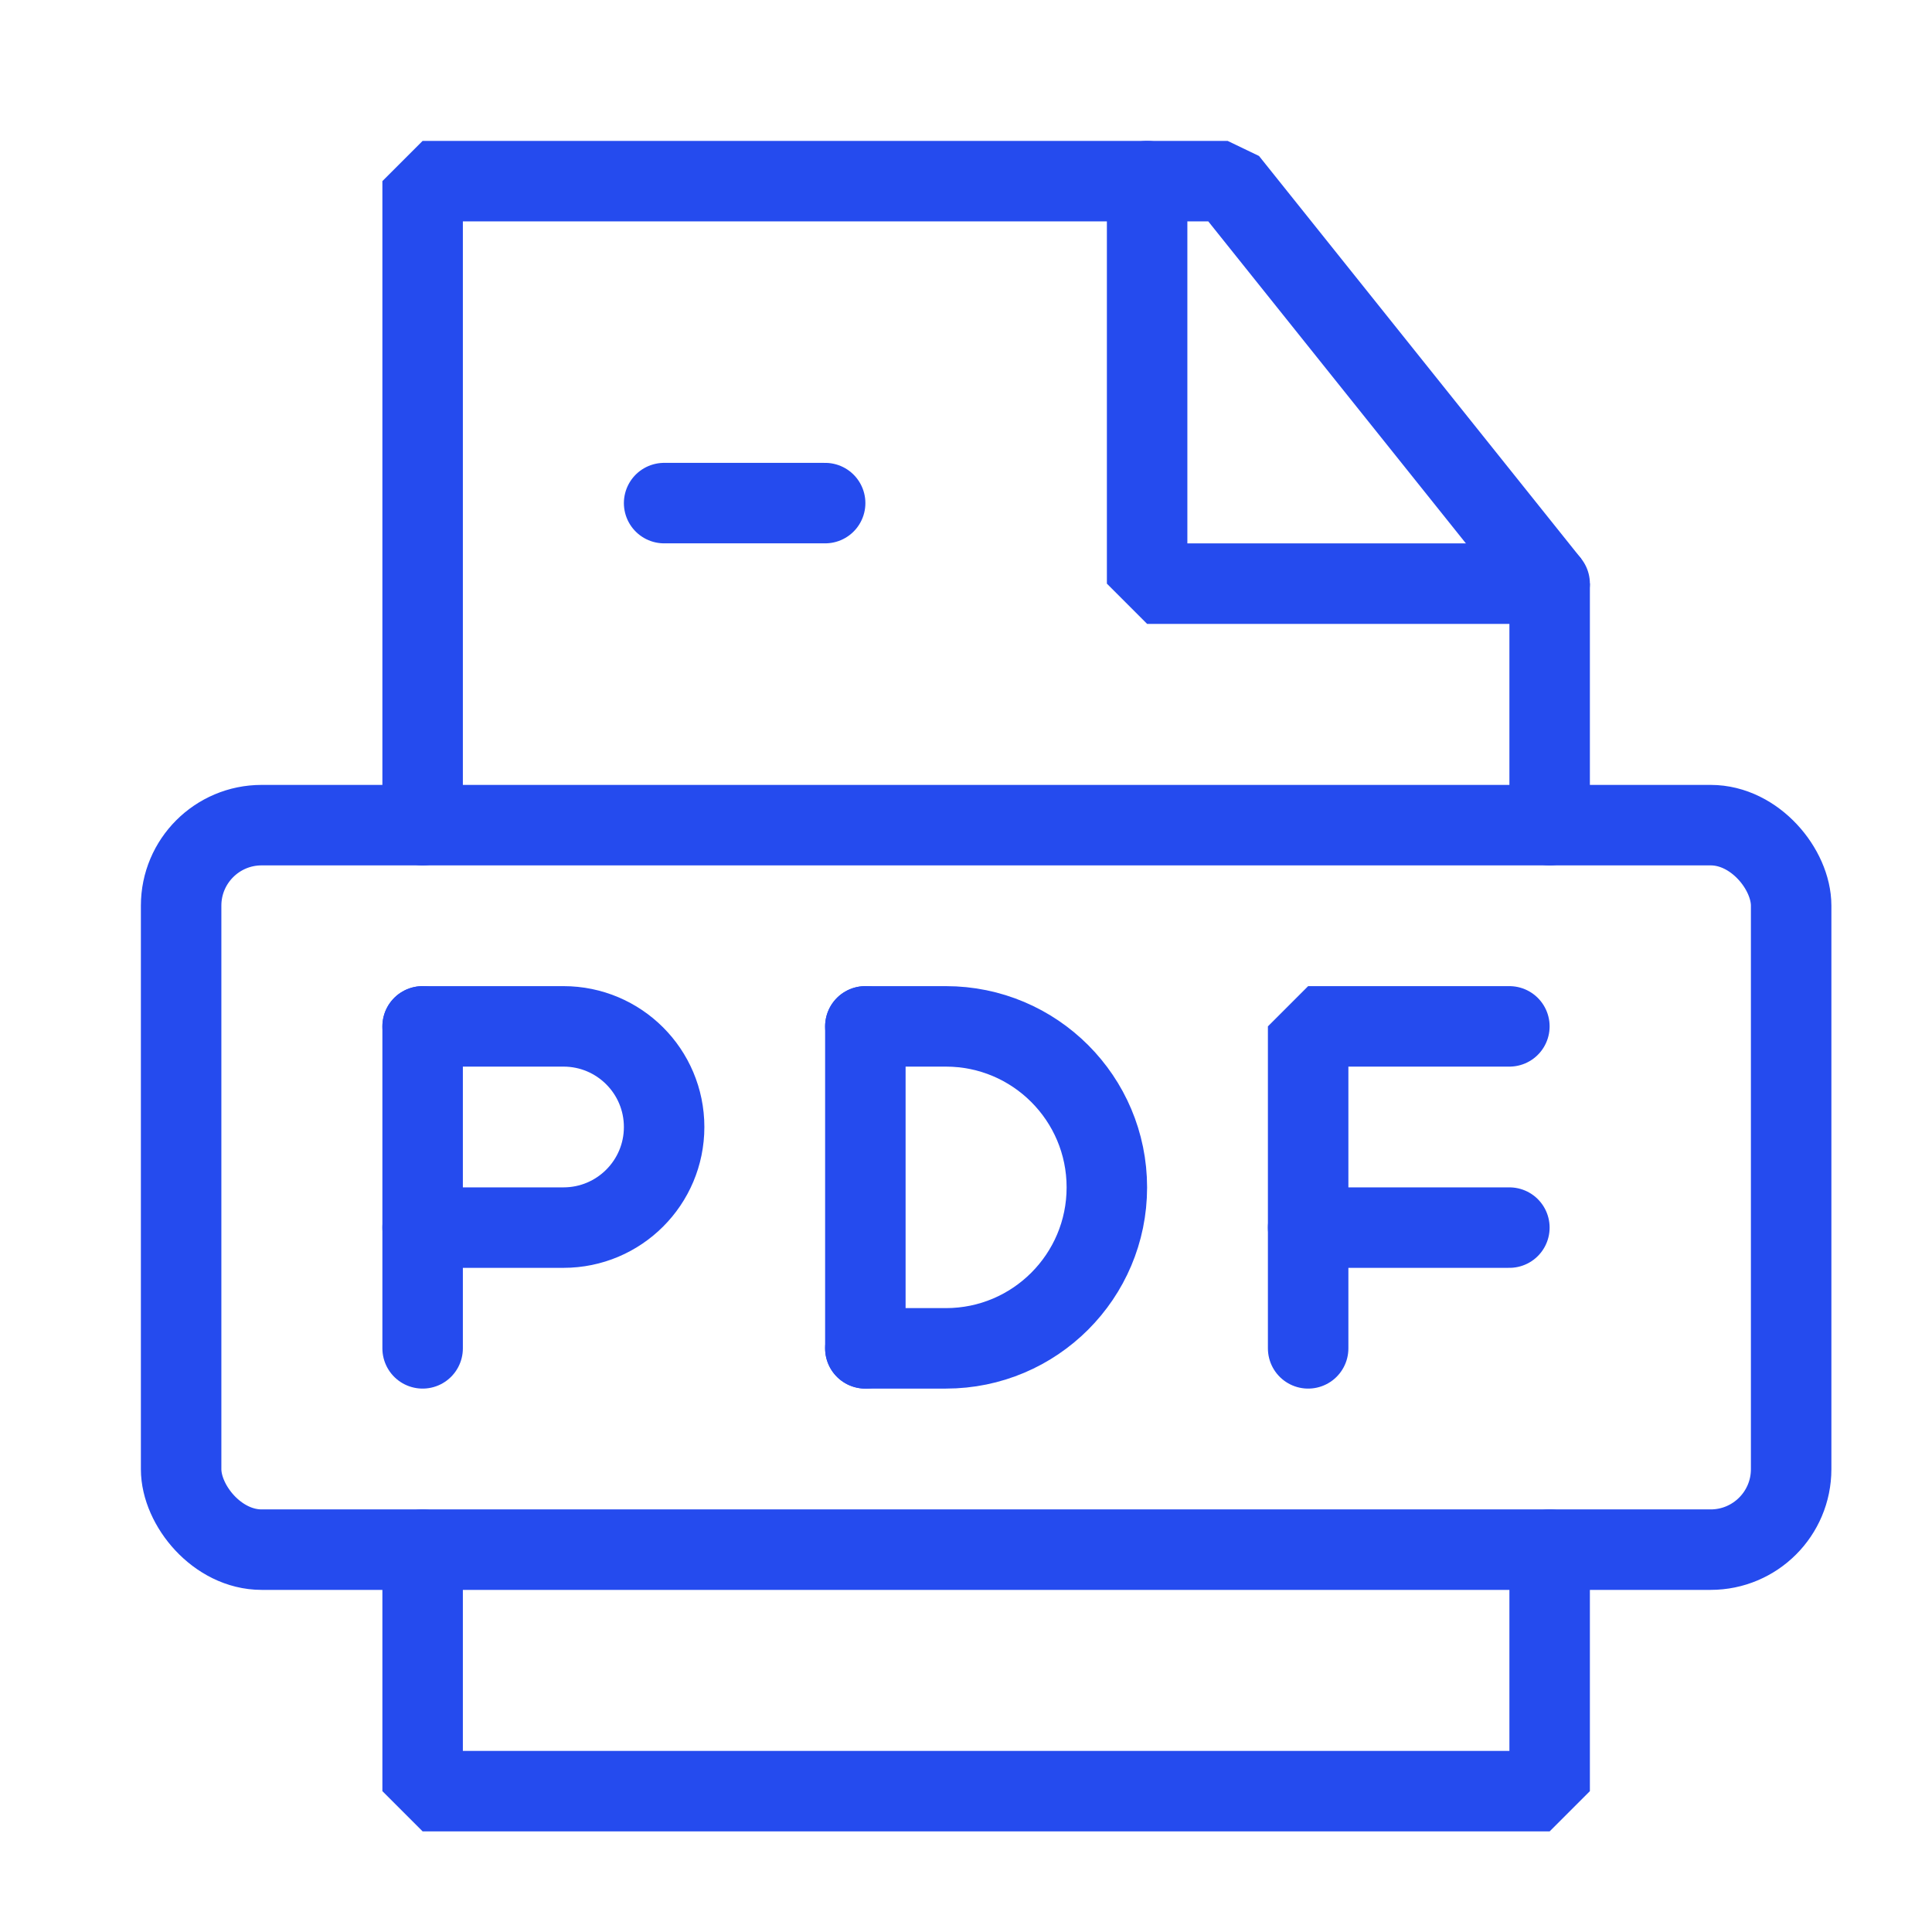 <?xml version="1.0" encoding="UTF-8"?>
<svg width="32px" height="32px" viewBox="0 0 32 32" version="1.1" xmlns="http://www.w3.org/2000/svg" xmlns:xlink="http://www.w3.org/1999/xlink">
    <title>pdf</title>
    <g id="1.1" stroke="none" stroke-width="1" fill="none" fill-rule="evenodd">
        <g id="交互说明（随时更新）" transform="translate(-1375, -2781)" stroke="#254BEE" stroke-width="1.333">
            <g id="编组-17备份-6" transform="translate(1359, 2773)">
                <g id="矩形-2" transform="translate(16, 8)">
                    <g id="编组" transform="translate(3, 3)">
                        <polyline id="路径" stroke-linecap="round" stroke-linejoin="bevel" points="4 22.667 4 26.667 22.667 26.667 22.667 22.667"></polyline>
                        <polyline id="路径" stroke-linecap="round" stroke-linejoin="bevel" points="22.667 10.667 22.667 6.667 17.333 0 4 0 4 10.667"></polyline>
                        <polyline id="路径" stroke-linecap="round" stroke-linejoin="bevel" points="16 0 16 6.667 22.667 6.667"></polyline>
                        <rect id="矩形" stroke-linejoin="bevel" x="0" y="10.667" width="26.667" height="12" rx="1.333"></rect>
                        <line x1="11.333" y1="14" x2="11.333" y2="19.333" id="路径" stroke-linecap="round"></line>
                        <line x1="4" y1="14" x2="4" y2="19.333" id="路径" stroke-linecap="round"></line>
                        <polyline id="路径" stroke-linecap="round" stroke-linejoin="bevel" points="18.667 19.333 18.667 14 22 14"></polyline>
                        <line x1="18.667" y1="17.333" x2="22" y2="17.333" id="路径" stroke-linecap="round" stroke-linejoin="bevel"></line>
                        <path d="M4,14 L6.333,14 C7.254,14 8,14.746 8,15.667 L8,15.667 C8,16.587 7.254,17.333 6.333,17.333 L4,17.333" id="路径" stroke-linecap="round" stroke-linejoin="bevel"></path>
                        <path d="M11.333,14 L12.667,14 C14.139,14 15.333,15.194 15.333,16.667 L15.333,16.667 C15.333,18.139 14.139,19.333 12.667,19.333 L11.333,19.333" id="路径" stroke-linecap="round" stroke-linejoin="bevel"></path>
                        <line x1="8" y1="5.333" x2="10.667" y2="5.333" id="路径" stroke-linecap="round"></line>
                    </g>
                </g>
            </g>
        </g>
    </g>
</svg>
